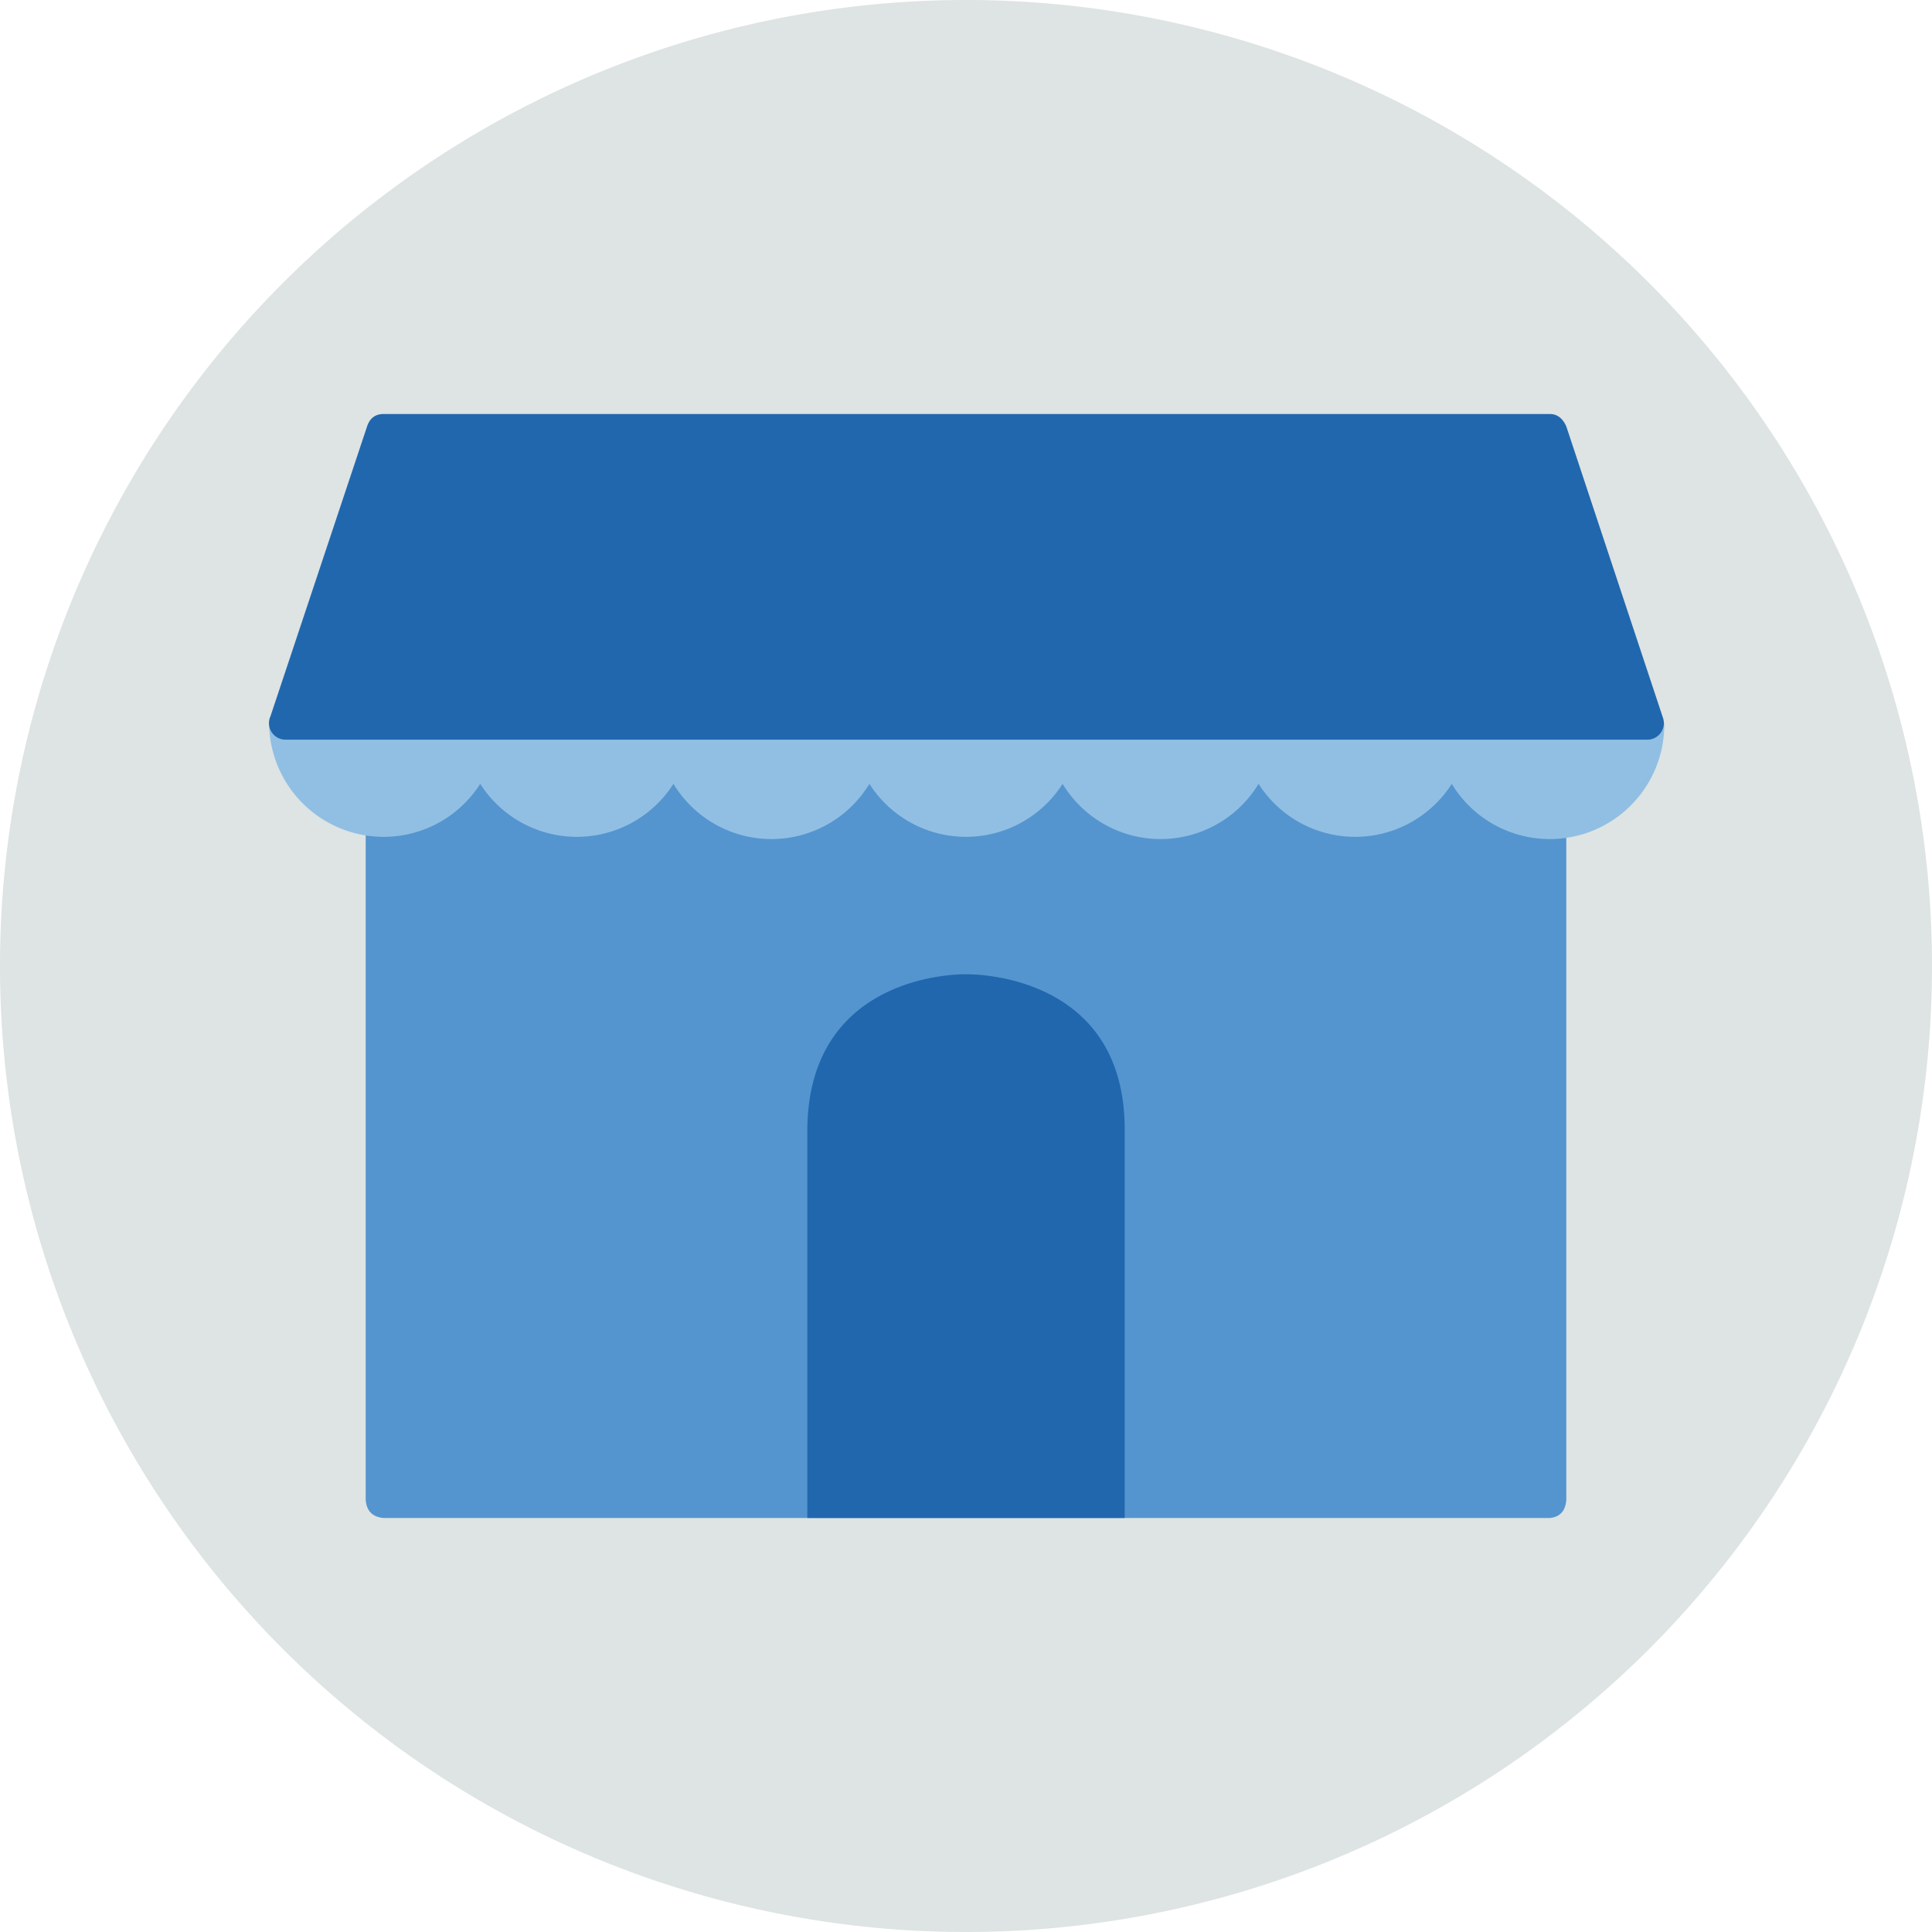 <svg xmlns="http://www.w3.org/2000/svg" width="140" height="140" fill="none"><path fill="#DDE4E3" fill-rule="evenodd" d="M140 70A70 70 0 1 1 0 70a70 70 0 0 1 140 0" clip-rule="evenodd"/><path fill="#5495CF" fill-rule="evenodd" d="M112.3 51.2H27.8q-1.2.1-1.3 1.2v56.3q.1 1.2 1.3 1.3h84.5q1.1-.1 1.2-1.3V52.4q0-1-1.2-1.2" clip-rule="evenodd"/><path fill="#91BFE3" fill-rule="evenodd" d="M19.5 52.4a8.3 8.3 0 0 0 15.3 4.4 8.3 8.3 0 0 0 14 0 8.3 8.3 0 0 0 14.2 0 8.3 8.3 0 0 0 14 0 8.3 8.3 0 0 0 14.2 0 8.3 8.3 0 0 0 14 0 8.3 8.3 0 0 0 15.4-4.4z" clip-rule="evenodd"/><path fill="#2167AE" fill-rule="evenodd" d="m120.5 52-7-21.1q-.4-.9-1.2-.9H27.8q-.9 0-1.2.9l-7 21a1.2 1.2 0 0 0 1.1 1.7h98.6a1.2 1.2 0 0 0 1.2-1.6M70 70.6S58.5 70.3 58.5 82v28h23V82C81.6 70.3 70 70.6 70 70.6" clip-rule="evenodd"/></svg>